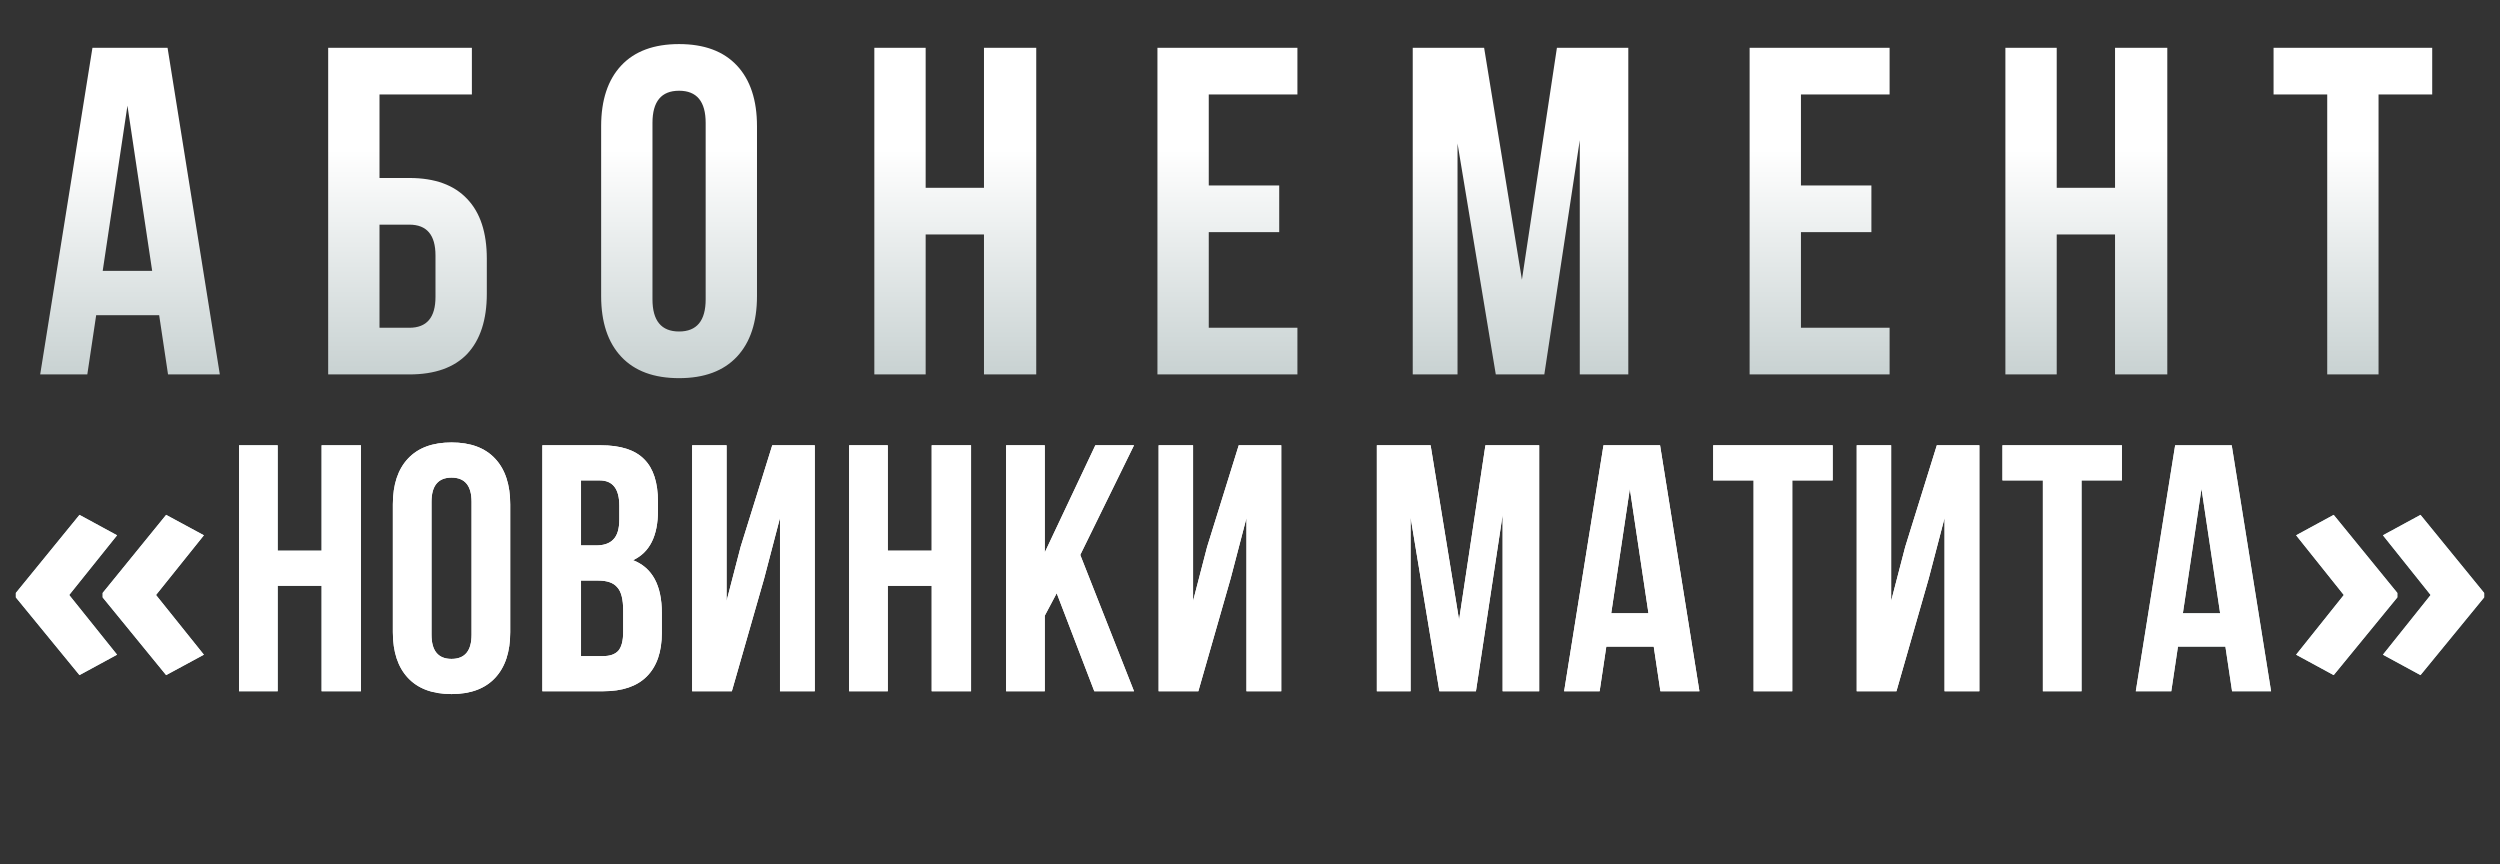 <?xml version="1.0" encoding="UTF-8"?> <svg xmlns="http://www.w3.org/2000/svg" width="434" height="150" viewBox="0 0 434 150" fill="none"><rect x="0" y="0" width="434" height="150" fill="#333333" stroke="none"/> <path d="M29.089 8.3L38.161 65H29.17L27.631 54.713H16.696L15.157 65H6.976L16.048 8.3H29.089ZM22.123 18.344L17.83 47.018H26.416L22.123 18.344ZM71.065 65H56.971V8.3H81.919V16.4H65.881V30.899H71.065C75.493 30.899 78.841 32.114 81.109 34.544C83.377 36.92 84.511 40.376 84.511 44.912V50.987C84.511 55.523 83.377 59.006 81.109 61.436C78.841 63.812 75.493 65 71.065 65ZM65.881 56.9H71.065C74.089 56.9 75.601 55.118 75.601 51.554V44.345C75.601 40.781 74.089 38.999 71.065 38.999H65.881V56.9ZM113.269 21.341V51.959C113.269 55.685 114.808 57.548 117.886 57.548C120.964 57.548 122.503 55.685 122.503 51.959V21.341C122.503 17.615 120.964 15.752 117.886 15.752C114.808 15.752 113.269 17.615 113.269 21.341ZM104.359 51.392V21.908C104.359 17.372 105.52 13.862 107.842 11.378C110.164 8.894 113.512 7.652 117.886 7.652C122.26 7.652 125.608 8.894 127.93 11.378C130.252 13.862 131.413 17.372 131.413 21.908V51.392C131.413 55.928 130.252 59.438 127.93 61.922C125.608 64.406 122.26 65.648 117.886 65.648C113.512 65.648 110.164 64.406 107.842 61.922C105.52 59.438 104.359 55.928 104.359 51.392ZM160.694 40.7V65H151.784V8.3H160.694V32.6H170.819V8.3H179.891V65H170.819V40.7H160.694ZM209.841 16.4V32.195H222.072V40.295H209.841V56.9H225.231V65H200.931V8.3H225.231V16.4H209.841ZM257.644 8.3L264.205 48.557L270.28 8.3H282.673V65H274.249V24.338L268.093 65H259.669L253.027 24.905V65H245.251V8.3H257.644ZM312.644 16.4V32.195H324.875V40.295H312.644V56.9H328.034V65H303.734V8.3H328.034V16.4H312.644ZM357.046 40.7V65H348.136V8.3H357.046V32.6H367.171V8.3H376.243V65H367.171V40.7H357.046ZM394.691 16.4V8.3H422.231V16.4H412.916V65H404.006V16.4H394.691Z" fill="url(#paint0_linear_2_1791)"></path> <path d="M2.749 102.933L13.8 89.381L20.323 92.925L12.013 103.291L20.323 113.656L13.8 117.2L2.749 103.708V102.933ZM17.821 102.933L28.841 89.381L35.394 92.925L27.084 103.291L35.394 113.656L28.841 117.2L17.821 103.708V102.933ZM48.206 101.7V120H41.496V77.3H48.206V95.6H55.831V77.3H62.663V120H55.831V101.7H48.206ZM74.91 87.121V110.179C74.91 112.985 76.069 114.388 78.387 114.388C80.705 114.388 81.864 112.985 81.864 110.179V87.121C81.864 84.315 80.705 82.912 78.387 82.912C76.069 82.912 74.91 84.315 74.91 87.121ZM68.2 109.752V87.548C68.2 84.132 69.074 81.489 70.823 79.618C72.571 77.747 75.093 76.812 78.387 76.812C81.681 76.812 84.202 77.747 85.951 79.618C87.699 81.489 88.574 84.132 88.574 87.548V109.752C88.574 113.168 87.699 115.811 85.951 117.682C84.202 119.553 81.681 120.488 78.387 120.488C75.093 120.488 72.571 119.553 70.823 117.682C69.074 115.811 68.2 113.168 68.2 109.752ZM104.28 77.3C107.737 77.3 110.258 78.113 111.844 79.74C113.43 81.326 114.223 83.786 114.223 87.121V88.646C114.223 93.038 112.779 95.905 109.892 97.247C113.227 98.548 114.894 101.598 114.894 106.397V109.874C114.894 113.168 114.02 115.689 112.271 117.438C110.563 119.146 108.042 120 104.707 120H94.154V77.3H104.28ZM103.853 100.785H100.864V113.9H104.707C105.886 113.9 106.761 113.595 107.33 112.985C107.899 112.334 108.184 111.236 108.184 109.691V105.97C108.184 104.018 107.838 102.676 107.147 101.944C106.496 101.171 105.398 100.785 103.853 100.785ZM104.097 83.4H100.864V94.685H103.487C104.829 94.685 105.825 94.339 106.476 93.648C107.167 92.957 107.513 91.798 107.513 90.171V87.792C107.513 84.864 106.374 83.4 104.097 83.4ZM132.66 100.419L127.048 120H120.155V77.3H126.133V104.323L128.573 94.929L134.063 77.3H141.444V120H135.405V89.927L132.66 100.419ZM154.118 101.7V120H147.408V77.3H154.118V95.6H161.743V77.3H168.575V120H161.743V101.7H154.118ZM189.971 120L183.444 102.981L181.37 106.885V120H174.66V77.3H181.37V95.905L190.154 77.3H196.864L187.531 96.332L196.864 120H189.971ZM213.643 100.419L208.031 120H201.138V77.3H207.116V104.323L209.556 94.929L215.046 77.3H222.427V120H216.388V89.927L213.643 100.419ZM248.354 77.3L253.295 107.617L257.87 77.3H267.203V120H260.859V89.378L256.223 120H249.879L244.877 89.805V120H239.021V77.3H248.354ZM288.187 77.3L295.019 120H288.248L287.089 112.253H278.854L277.695 120H271.534L278.366 77.3H288.187ZM282.941 84.864L279.708 106.458H286.174L282.941 84.864ZM297.412 83.4V77.3H318.152V83.4H311.137V120H304.427V83.4H297.412ZM334.832 100.419L329.22 120H322.327V77.3H328.305V104.323L330.745 94.929L336.235 77.3H343.616V120H337.577V89.927L334.832 100.419ZM347.628 83.4V77.3H368.368V83.4H361.353V120H354.643V83.4H347.628ZM387.427 77.3L394.259 120H387.488L386.329 112.253H378.094L376.935 120H370.774L377.606 77.3H387.427ZM382.181 84.864L378.948 106.458H385.414L382.181 84.864ZM431.251 103.708L420.2 117.2L413.677 113.656L421.958 103.291L413.677 92.925L420.2 89.381L431.251 102.933V103.708ZM416.179 103.708L405.129 117.2L398.606 113.656L406.886 103.291L398.606 92.925L405.129 89.381L416.179 102.933V103.708Z" fill="url(#paint1_linear_2_1791)"></path> <path d="M2.749 102.933L13.8 89.381L20.323 92.925L12.013 103.291L20.323 113.656L13.8 117.2L2.749 103.708V102.933ZM17.821 102.933L28.841 89.381L35.394 92.925L27.084 103.291L35.394 113.656L28.841 117.2L17.821 103.708V102.933ZM48.206 101.7V120H41.496V77.3H48.206V95.6H55.831V77.3H62.663V120H55.831V101.7H48.206ZM74.91 87.121V110.179C74.91 112.985 76.069 114.388 78.387 114.388C80.705 114.388 81.864 112.985 81.864 110.179V87.121C81.864 84.315 80.705 82.912 78.387 82.912C76.069 82.912 74.91 84.315 74.91 87.121ZM68.2 109.752V87.548C68.2 84.132 69.074 81.489 70.823 79.618C72.571 77.747 75.093 76.812 78.387 76.812C81.681 76.812 84.202 77.747 85.951 79.618C87.699 81.489 88.574 84.132 88.574 87.548V109.752C88.574 113.168 87.699 115.811 85.951 117.682C84.202 119.553 81.681 120.488 78.387 120.488C75.093 120.488 72.571 119.553 70.823 117.682C69.074 115.811 68.2 113.168 68.2 109.752ZM104.28 77.3C107.737 77.3 110.258 78.113 111.844 79.74C113.43 81.326 114.223 83.786 114.223 87.121V88.646C114.223 93.038 112.779 95.905 109.892 97.247C113.227 98.548 114.894 101.598 114.894 106.397V109.874C114.894 113.168 114.02 115.689 112.271 117.438C110.563 119.146 108.042 120 104.707 120H94.154V77.3H104.28ZM103.853 100.785H100.864V113.9H104.707C105.886 113.9 106.761 113.595 107.33 112.985C107.899 112.334 108.184 111.236 108.184 109.691V105.97C108.184 104.018 107.838 102.676 107.147 101.944C106.496 101.171 105.398 100.785 103.853 100.785ZM104.097 83.4H100.864V94.685H103.487C104.829 94.685 105.825 94.339 106.476 93.648C107.167 92.957 107.513 91.798 107.513 90.171V87.792C107.513 84.864 106.374 83.4 104.097 83.4ZM132.66 100.419L127.048 120H120.155V77.3H126.133V104.323L128.573 94.929L134.063 77.3H141.444V120H135.405V89.927L132.66 100.419ZM154.118 101.7V120H147.408V77.3H154.118V95.6H161.743V77.3H168.575V120H161.743V101.7H154.118ZM189.971 120L183.444 102.981L181.37 106.885V120H174.66V77.3H181.37V95.905L190.154 77.3H196.864L187.531 96.332L196.864 120H189.971ZM213.643 100.419L208.031 120H201.138V77.3H207.116V104.323L209.556 94.929L215.046 77.3H222.427V120H216.388V89.927L213.643 100.419ZM248.354 77.3L253.295 107.617L257.87 77.3H267.203V120H260.859V89.378L256.223 120H249.879L244.877 89.805V120H239.021V77.3H248.354ZM288.187 77.3L295.019 120H288.248L287.089 112.253H278.854L277.695 120H271.534L278.366 77.3H288.187ZM282.941 84.864L279.708 106.458H286.174L282.941 84.864ZM297.412 83.4V77.3H318.152V83.4H311.137V120H304.427V83.4H297.412ZM334.832 100.419L329.22 120H322.327V77.3H328.305V104.323L330.745 94.929L336.235 77.3H343.616V120H337.577V89.927L334.832 100.419ZM347.628 83.4V77.3H368.368V83.4H361.353V120H354.643V83.4H347.628ZM387.427 77.3L394.259 120H387.488L386.329 112.253H378.094L376.935 120H370.774L377.606 77.3H387.427ZM382.181 84.864L378.948 106.458H385.414L382.181 84.864ZM431.251 103.708L420.2 117.2L413.677 113.656L421.958 103.291L413.677 92.925L420.2 89.381L431.251 102.933V103.708ZM416.179 103.708L405.129 117.2L398.606 113.656L406.886 103.291L398.606 92.925L405.129 89.381L416.179 102.933V103.708Z" fill="white"></path> <defs> <linearGradient id="paint0_linear_2_1791" x1="214.5" y1="26" x2="214.5" y2="67.5" gradientUnits="userSpaceOnUse"> <stop stop-color="white"></stop> <stop offset="1" stop-color="#C5CFCF"></stop> </linearGradient> <linearGradient id="paint1_linear_2_1791" x1="-2.42516e-06" y1="105" x2="419" y2="105" gradientUnits="userSpaceOnUse"> <stop stop-color="#B2D5D7"></stop> <stop offset="0.203" stop-color="white"></stop> <stop offset="0.359" stop-color="white"></stop> <stop offset="0.62" stop-color="white"></stop> <stop offset="0.818" stop-color="white"></stop> <stop offset="1" stop-color="#B2D5D7"></stop> </linearGradient> </defs> </svg> 